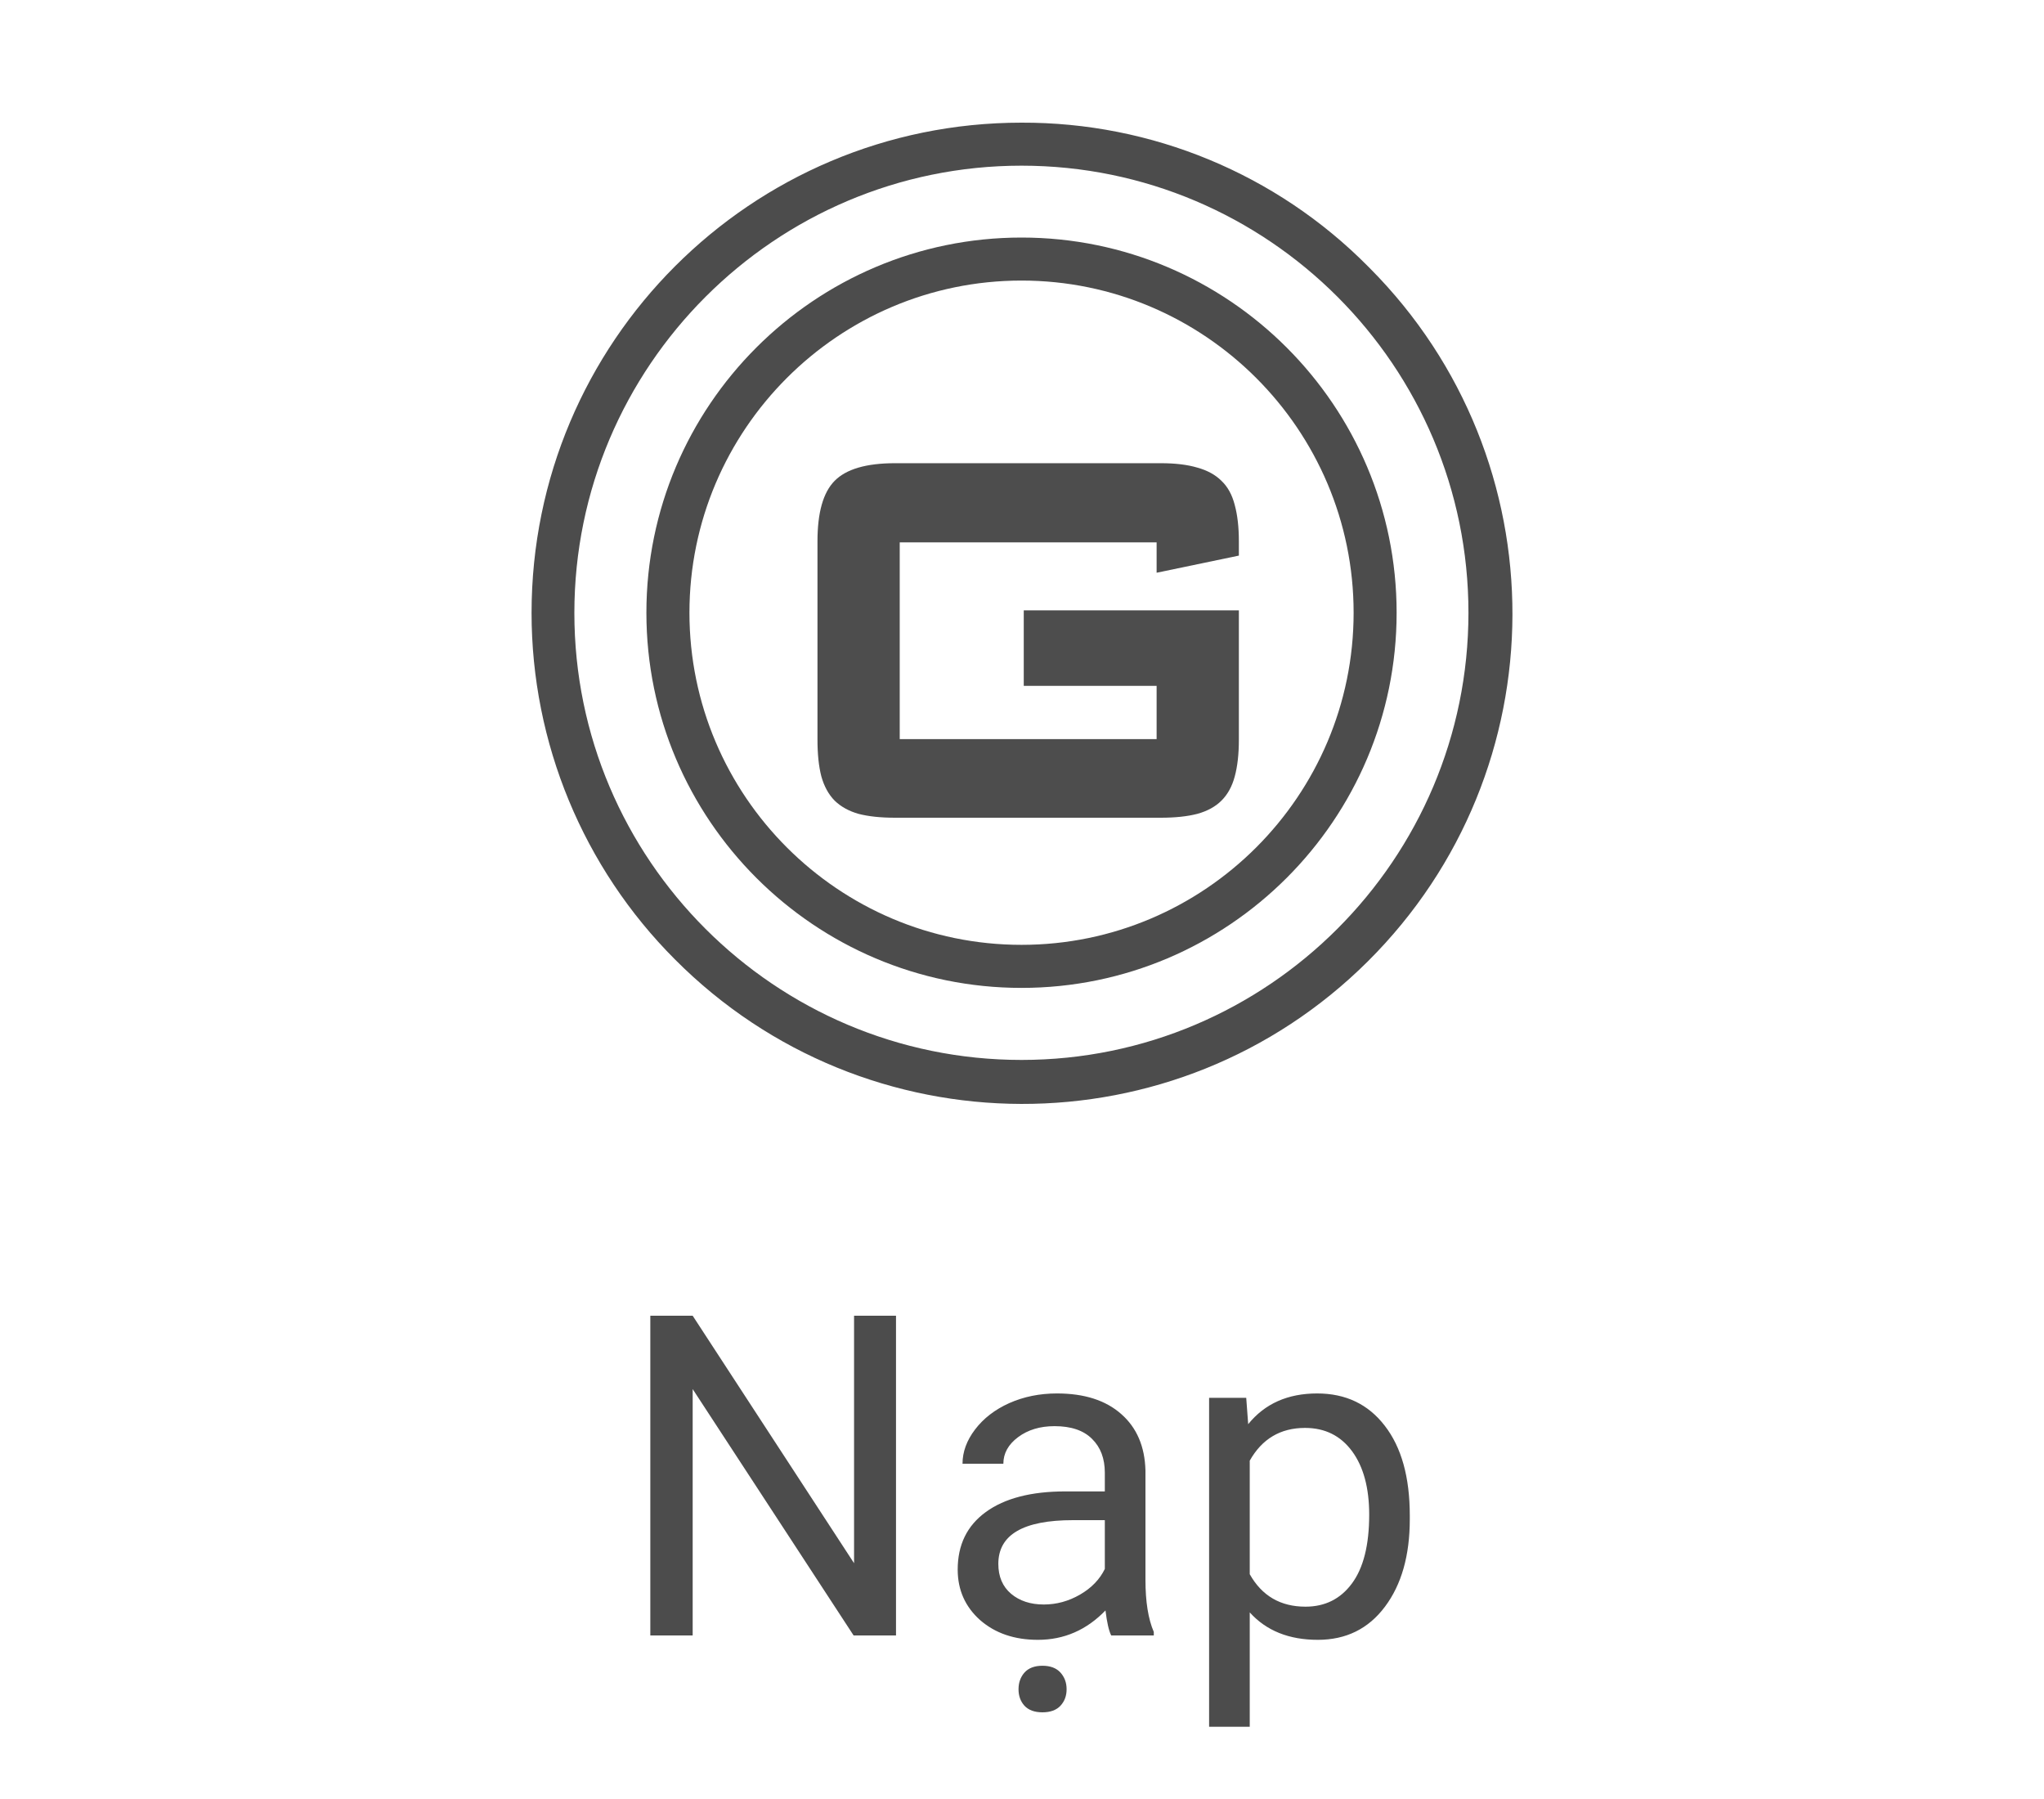 <svg width="50" height="44" viewBox="0 0 50 44" fill="none" xmlns="http://www.w3.org/2000/svg">
<path d="M21.918 40H20.881L16.944 33.974V40H15.908V32.18H16.944L20.892 38.233V32.18H21.918V40ZM27.182 40C27.124 39.885 27.078 39.681 27.042 39.388C26.58 39.867 26.029 40.107 25.388 40.107C24.815 40.107 24.344 39.946 23.975 39.624C23.61 39.298 23.427 38.886 23.427 38.389C23.427 37.783 23.656 37.315 24.115 36.981C24.577 36.645 25.225 36.477 26.059 36.477H27.026V36.02C27.026 35.673 26.922 35.397 26.714 35.193C26.507 34.985 26.201 34.881 25.796 34.881C25.441 34.881 25.144 34.971 24.904 35.15C24.664 35.329 24.544 35.546 24.544 35.8H23.545C23.545 35.51 23.648 35.23 23.852 34.962C24.059 34.69 24.338 34.475 24.689 34.317C25.044 34.16 25.433 34.081 25.855 34.081C26.525 34.081 27.049 34.249 27.429 34.586C27.808 34.919 28.005 35.379 28.02 35.966V38.641C28.02 39.175 28.088 39.599 28.224 39.914V40H27.182ZM25.533 39.243C25.844 39.243 26.14 39.162 26.419 39.001C26.698 38.84 26.901 38.63 27.026 38.373V37.18H26.247C25.03 37.18 24.421 37.536 24.421 38.249C24.421 38.56 24.525 38.804 24.732 38.98C24.94 39.155 25.207 39.243 25.533 39.243ZM24.915 41.316C24.915 41.155 24.963 41.019 25.06 40.908C25.16 40.797 25.307 40.741 25.5 40.741C25.694 40.741 25.841 40.797 25.941 40.908C26.041 41.019 26.091 41.155 26.091 41.316C26.091 41.477 26.041 41.611 25.941 41.719C25.841 41.826 25.694 41.88 25.5 41.88C25.307 41.88 25.16 41.826 25.06 41.719C24.963 41.611 24.915 41.477 24.915 41.316ZM34.486 37.159C34.486 38.043 34.284 38.756 33.879 39.296C33.475 39.837 32.927 40.107 32.236 40.107C31.53 40.107 30.975 39.884 30.571 39.436V42.234H29.577V34.188H30.485L30.533 34.833C30.938 34.332 31.5 34.081 32.22 34.081C32.918 34.081 33.469 34.344 33.874 34.871C34.282 35.397 34.486 36.129 34.486 37.067V37.159ZM33.493 37.046C33.493 36.391 33.353 35.873 33.074 35.494C32.794 35.114 32.411 34.924 31.924 34.924C31.323 34.924 30.872 35.191 30.571 35.725V38.502C30.868 39.031 31.323 39.296 31.935 39.296C32.411 39.296 32.789 39.108 33.068 38.732C33.351 38.353 33.493 37.791 33.493 37.046Z" fill="black" fill-opacity="0.7"/>
<g clip-path="url(#clip0)">
<path d="M33.506 6.557C33.491 6.541 33.475 6.525 33.464 6.515C31.223 4.252 28.171 2.99 24.988 3C18.369 3 13.003 8.367 13.003 14.991C13.003 18.169 14.265 21.22 16.512 23.467C21.184 28.16 28.771 28.181 33.464 23.509C38.157 18.837 38.179 11.25 33.506 6.557ZM24.988 25.924C18.959 25.924 14.05 21.02 14.05 14.991C14.05 8.961 18.959 4.052 24.988 4.052C31.018 4.052 35.921 8.956 35.921 14.986C35.921 21.015 31.018 25.924 24.988 25.924Z" fill="black" fill-opacity="0.7"/>
<path d="M24.988 5.81C19.927 5.81 15.812 9.924 15.812 14.986C15.812 20.047 19.927 24.162 24.988 24.162C30.05 24.162 34.164 20.047 34.164 14.986C34.164 9.924 30.05 5.81 24.988 5.81ZM24.988 23.109C20.511 23.109 16.865 19.463 16.865 14.986C16.865 10.508 20.511 6.862 24.988 6.862C29.466 6.862 33.112 10.508 33.112 14.986C33.112 19.463 29.466 23.109 24.988 23.109Z" fill="black" fill-opacity="0.7"/>
<path d="M28.293 14.008V13.265H22.009V18.077H28.293V16.775H25.043V14.928H30.305V18.089C30.305 18.445 30.271 18.745 30.204 18.991C30.14 19.232 30.032 19.429 29.88 19.581C29.732 19.729 29.535 19.837 29.29 19.905C29.048 19.968 28.75 20 28.395 20H21.895C21.539 20 21.241 19.968 21 19.905C20.762 19.837 20.568 19.729 20.416 19.581C20.267 19.429 20.16 19.232 20.092 18.991C20.028 18.745 19.997 18.445 19.997 18.089V13.24C19.997 12.537 20.136 12.044 20.416 11.761C20.699 11.473 21.192 11.329 21.895 11.329H28.395C28.75 11.329 29.048 11.365 29.29 11.437C29.535 11.505 29.732 11.613 29.88 11.761C30.032 11.905 30.14 12.101 30.204 12.351C30.271 12.597 30.305 12.893 30.305 13.24V13.589L28.293 14.008Z" fill="#4D4D4D"/>
</g>
<defs>
<clipPath id="clip0">
<rect width="24" height="24" fill="white" transform="translate(13 3)"/>
</clipPath>
</defs>
</svg>
